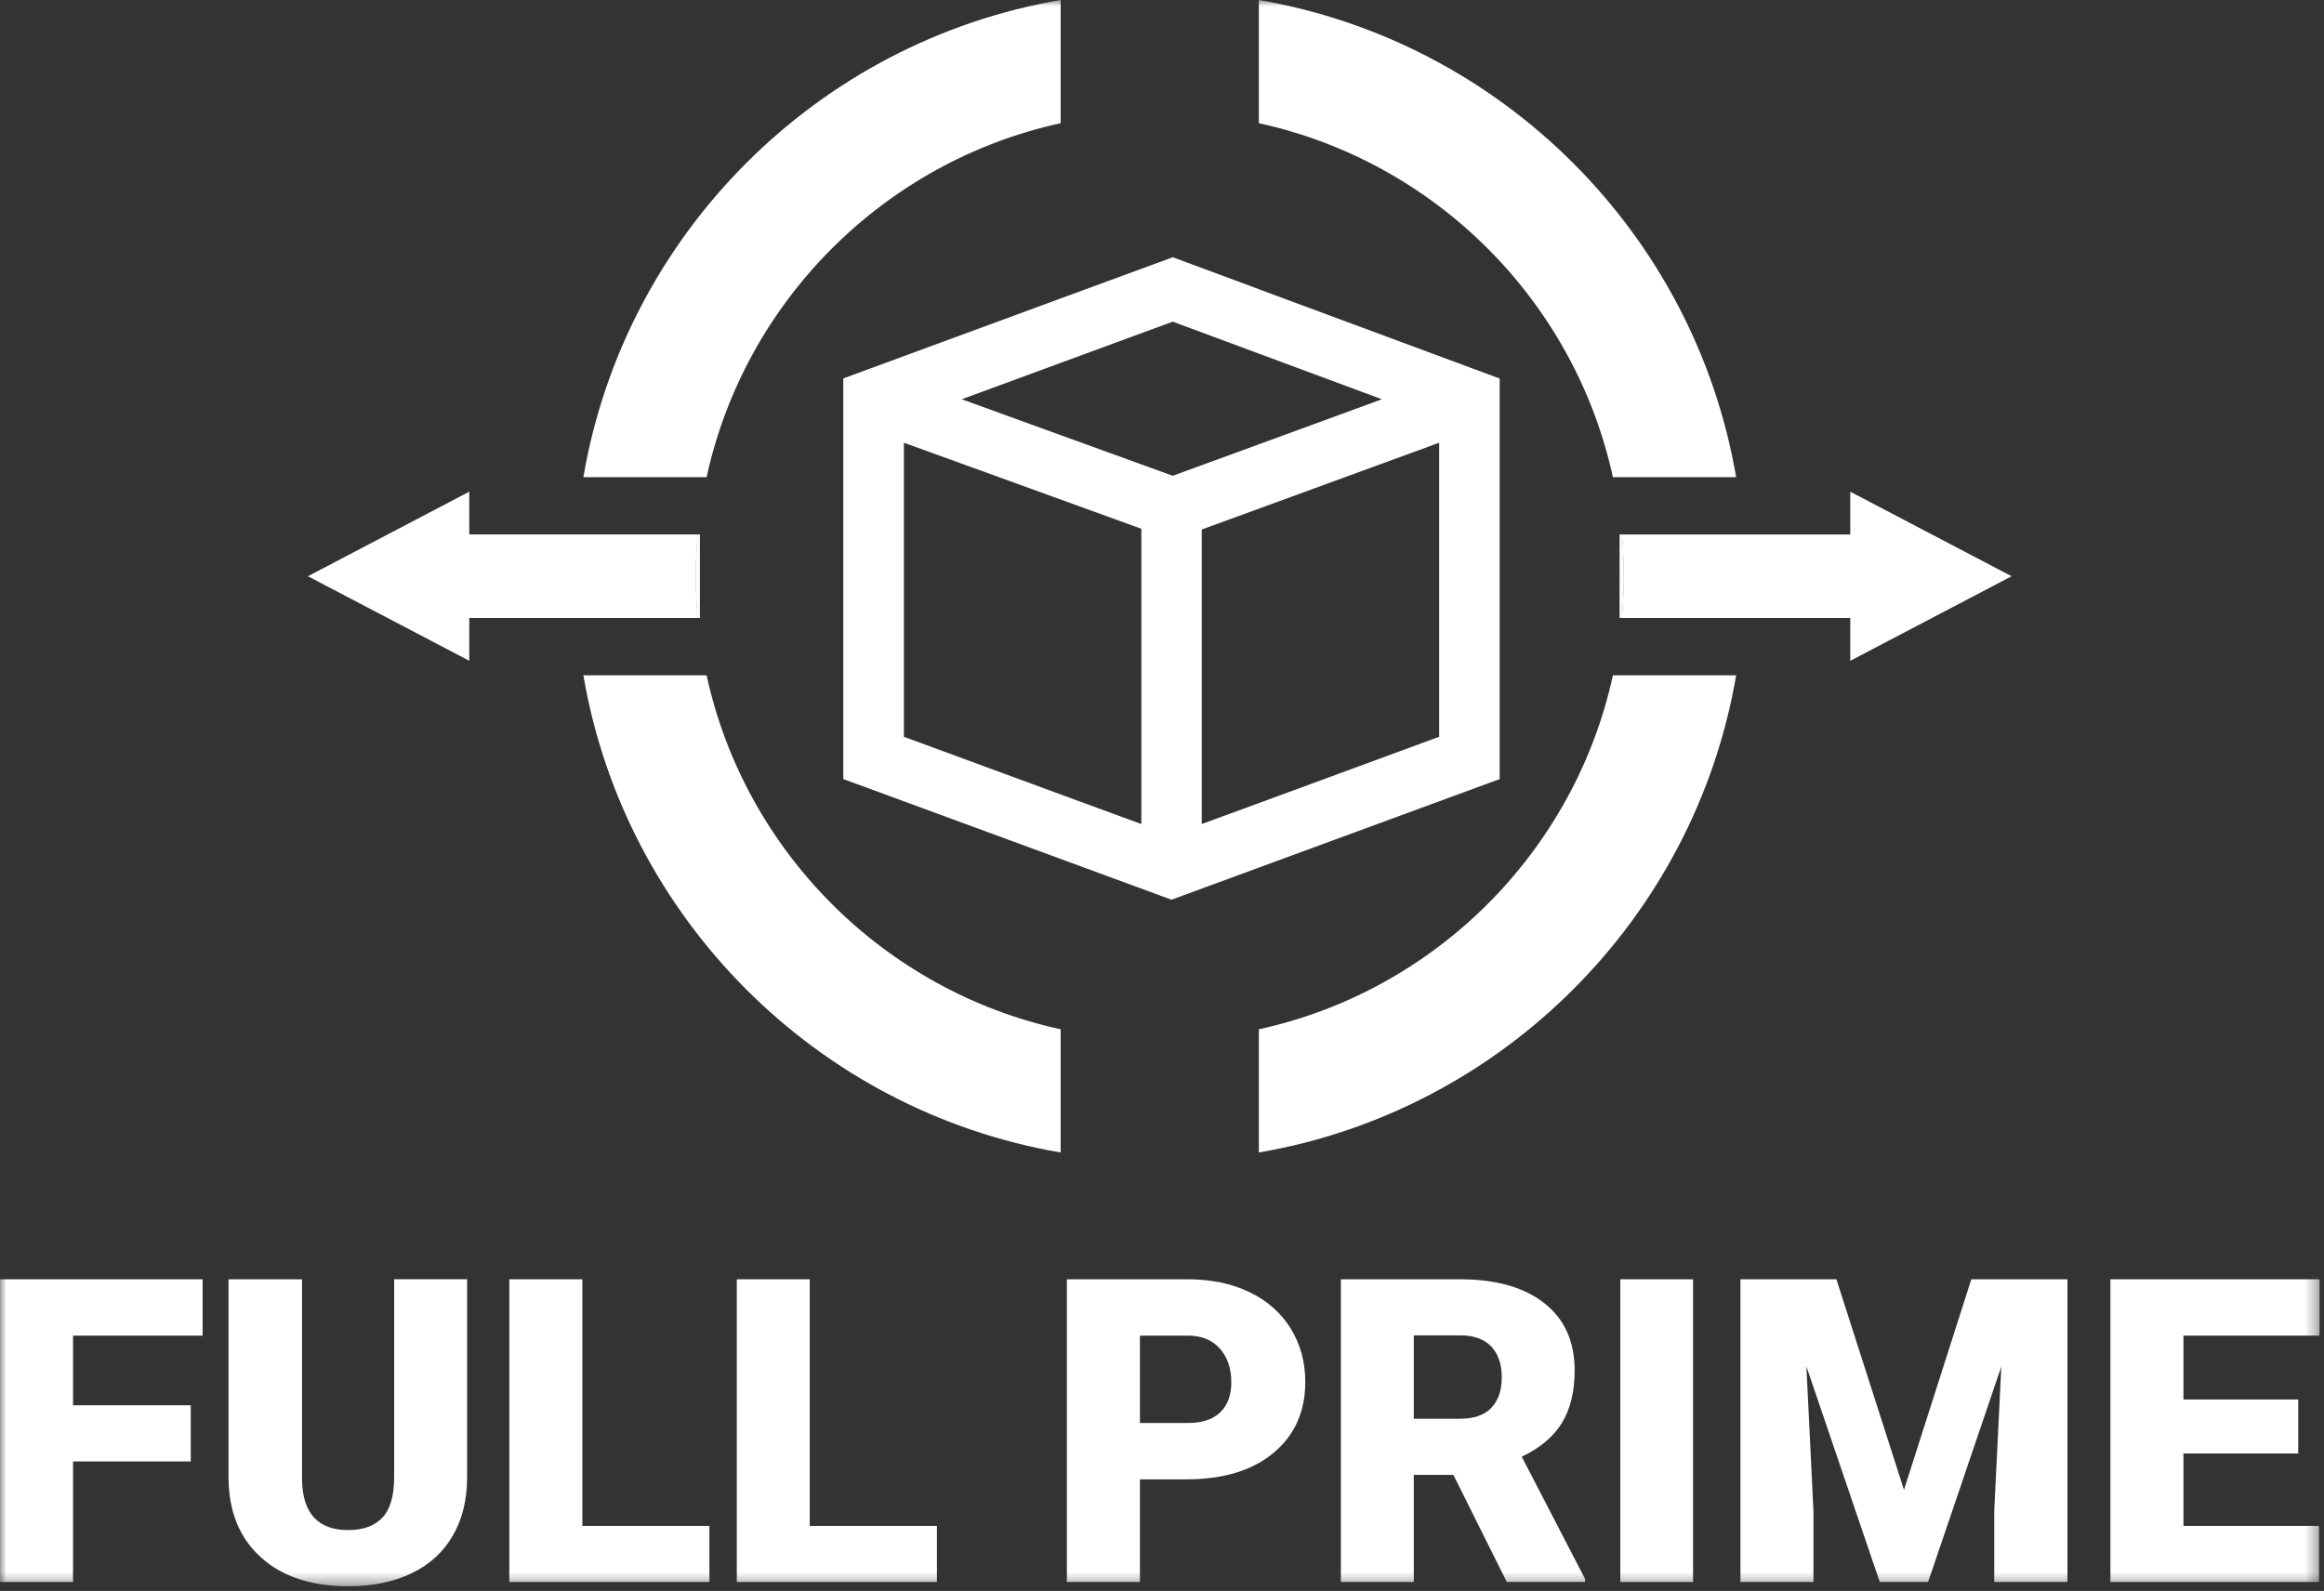 <?xml version="1.0" encoding="UTF-8"?> <svg xmlns="http://www.w3.org/2000/svg" width="184" height="126" viewBox="0 0 184 126" fill="none"><rect x="0" y="0" width="184" height="126" fill="#333333" stroke="none"/><g clip-path="url(#clip0_1090_375)"><mask id="mask0_1090_375" style="mask-type:luminance" maskUnits="userSpaceOnUse" x="0" y="0" width="184" height="126"><path d="M183.646 0H0V125.625H183.646V0Z" fill="white"></path></mask><g mask="url(#mask0_1090_375)"><path d="M16.042 105.778V101.316H0V125.288H5.783V115.743H15.104V111.294H5.783V105.778H16.042Z" fill="white"></path><path d="M31.207 101.317V116.974C31.207 118.46 30.9 119.527 30.283 120.183C29.665 120.848 28.762 121.177 27.566 121.177C25.19 121.177 23.972 119.864 23.912 117.242V101.317H18.094V117.125C18.128 119.76 18.983 121.833 20.668 123.345C22.344 124.865 24.646 125.626 27.566 125.626C29.497 125.626 31.172 125.284 32.589 124.598C34.006 123.919 35.094 122.926 35.846 121.626C36.606 120.326 36.982 118.784 36.982 117.004V101.312H31.207V101.317Z" fill="white"></path><path d="M46.108 120.848V101.316H40.324V125.288H56.167V120.848H46.108Z" fill="white"></path><path d="M64.111 120.848V101.316H58.336V125.288H74.179V120.848H64.111Z" fill="white"></path><path d="M102.191 105.208C101.409 103.964 100.32 102.997 98.912 102.327C97.496 101.649 95.872 101.316 94.044 101.316H84.469V125.288H90.252V117.159H93.941C96.865 117.159 99.163 116.455 100.834 115.06C102.51 113.657 103.344 111.791 103.344 109.45C103.344 107.869 102.959 106.461 102.186 105.212L102.191 105.208ZM96.606 111.855C96.018 112.417 95.163 112.698 94.044 112.698H90.252V105.778H94.105C95.15 105.787 95.975 106.128 96.576 106.798C97.176 107.467 97.487 108.365 97.487 109.48C97.487 110.499 97.193 111.294 96.606 111.855Z" fill="white"></path><path d="M120.487 115.363C121.93 114.68 122.984 113.79 123.662 112.693C124.331 111.596 124.672 110.214 124.672 108.547C124.672 106.249 123.873 104.461 122.262 103.204C120.66 101.943 118.435 101.316 115.598 101.316H106.16V125.288H111.935V116.81H115.071L119.299 125.288H125.493V125.042L120.483 115.367L120.487 115.363ZM118.077 111.497C117.524 112.071 116.695 112.361 115.598 112.361H111.935V105.757H115.598C116.686 105.757 117.507 106.05 118.068 106.638C118.621 107.234 118.902 108.041 118.902 109.074C118.902 110.106 118.63 110.914 118.073 111.497H118.077Z" fill="white"></path><path d="M128.285 101.316V125.288H134.047V101.316H128.285Z" fill="white"></path><path d="M156.076 101.316L150.746 117.993L145.395 101.316H137.797V125.288H143.58V119.69L143.019 108.214L148.828 125.288H152.655L158.452 108.227L157.89 119.69V125.288H163.687V101.316H156.076Z" fill="white"></path><path d="M183.646 105.778V101.316H167.09V125.288H183.611V120.848H172.873V115.112H181.961V110.836H172.873V105.778H183.646Z" fill="white"></path><path d="M127.7 53.485C124.655 67.454 113.637 78.472 99.668 81.517V91.274C118.928 87.975 134.166 72.74 137.458 53.485H127.7ZM55.945 53.485H46.188C49.479 72.749 64.713 87.983 83.977 91.274V81.517C70.008 78.472 58.99 67.454 55.945 53.485ZM99.668 0V9.757C113.637 12.802 124.655 23.821 127.7 37.789H137.458C134.162 18.534 118.928 3.3 99.668 0ZM46.188 37.789H55.945C58.99 23.821 70.017 12.802 83.977 9.757V0C64.717 3.291 49.479 18.525 46.188 37.789Z" fill="white"></path><path d="M55.4 42.328V48.945H55.249C55.145 47.857 55.098 46.755 55.098 45.641C55.098 44.527 55.145 43.417 55.249 42.328H55.4Z" fill="white"></path><path d="M128.548 45.641C128.548 46.755 128.501 47.857 128.397 48.945H128.246V42.328H128.397C128.501 43.417 128.548 44.527 128.548 45.641Z" fill="white"></path><path d="M146.492 52.331V48.945H128.398C128.502 47.856 128.55 46.755 128.55 45.641C128.55 44.526 128.502 43.416 128.398 42.328H146.492V38.941L159.268 45.636L146.492 52.335V52.331Z" fill="white"></path><path d="M128.548 45.641C128.548 46.755 128.501 47.857 128.397 48.945H128.246V42.328H128.397C128.501 43.417 128.548 44.527 128.548 45.641Z" fill="white"></path><path d="M55.097 45.641C55.097 46.755 55.145 47.857 55.249 48.945H37.155V52.331L24.379 45.637L37.155 38.938V42.324H55.249C55.145 43.412 55.097 44.522 55.097 45.637V45.641Z" fill="white"></path><path d="M55.4 42.328V48.945H55.249C55.145 47.857 55.098 46.755 55.098 45.641C55.098 44.527 55.145 43.417 55.249 42.328H55.4Z" fill="white"></path><path d="M99.665 22.9L92.854 20.373L83.969 23.638L66.766 29.97V61.7L83.969 68.023L92.75 71.254L99.661 68.714L118.735 61.7V29.979L99.661 22.904L99.665 22.9ZM90.362 65.263L83.978 62.918L71.564 58.352V35.063L79.101 37.793L83.982 39.563L90.366 41.879V65.263H90.362ZM83.974 34.462L76.143 31.62L83.974 28.739L92.85 25.474L99.665 28.005L109.41 31.62L99.665 35.188L92.85 37.68L83.974 34.462ZM113.949 58.348L99.665 63.604L95.147 65.259V41.935L99.665 40.285L106.494 37.788L113.945 35.063V58.344L113.949 58.348Z" fill="white"></path></g></g><defs><clipPath id="clip0_1090_375"><rect width="184" height="125.69" fill="white"></rect></clipPath></defs></svg> 